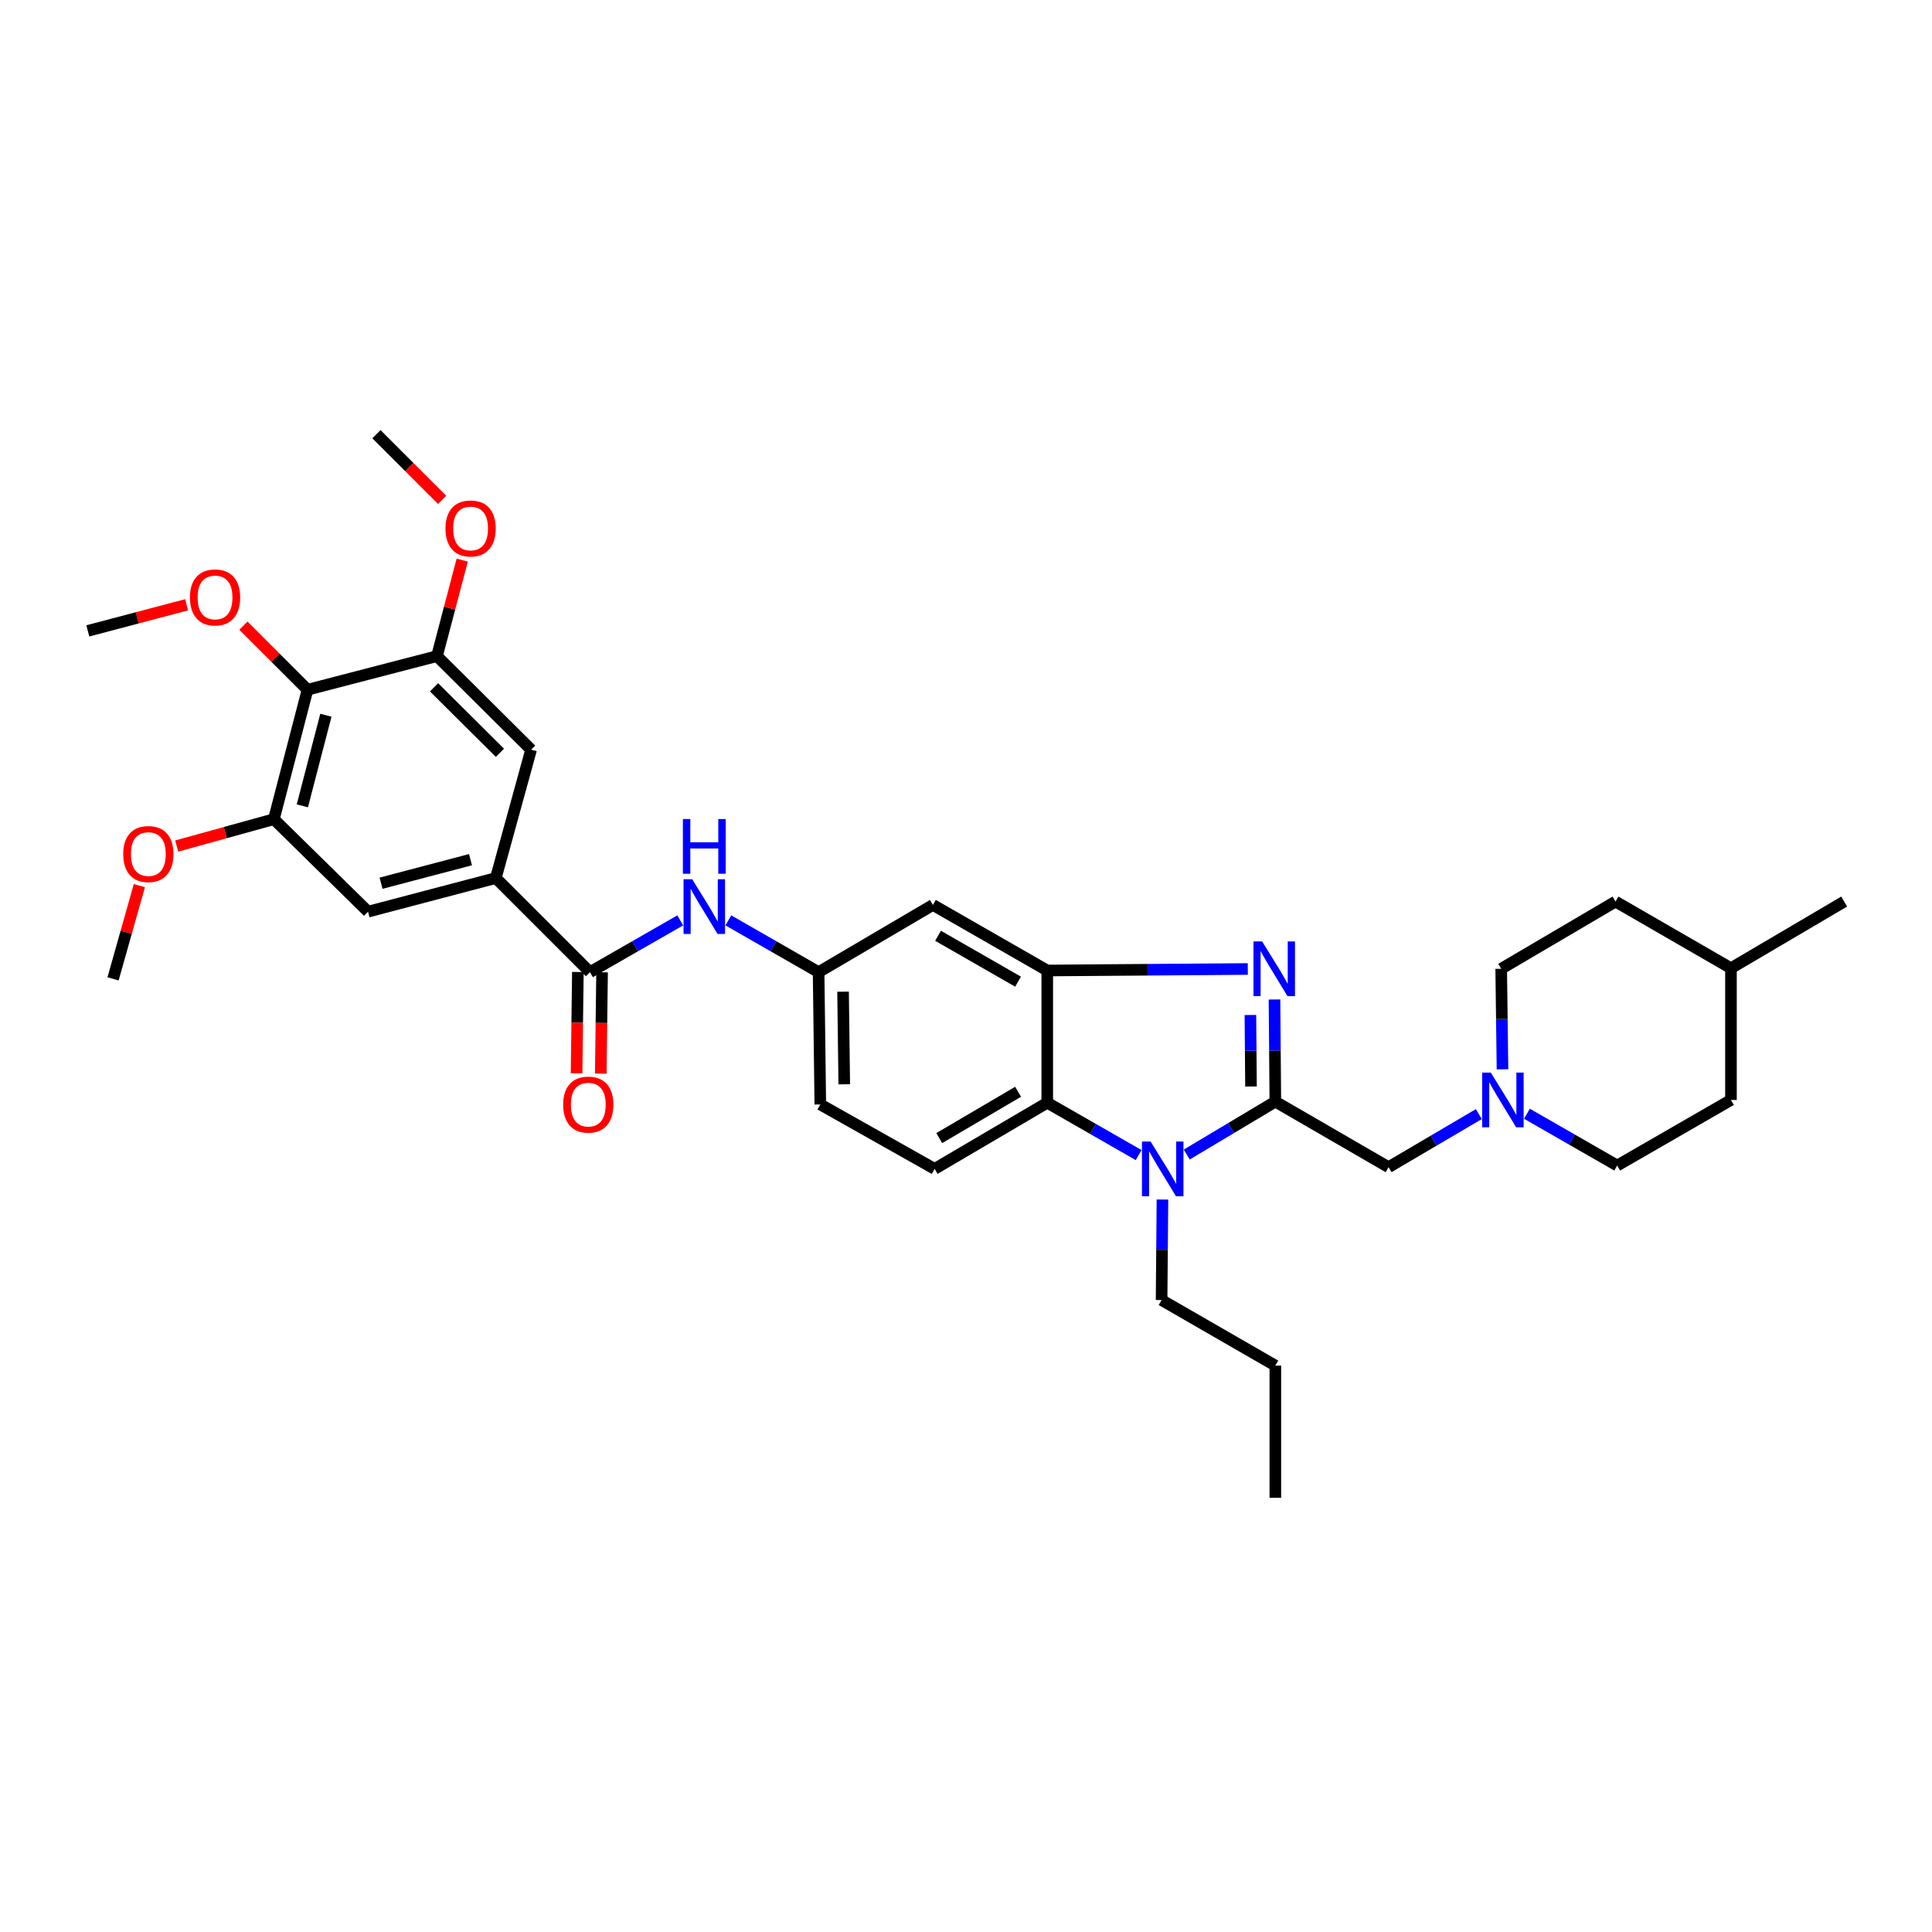 <?xml version='1.0' encoding='iso-8859-1'?>
<svg version='1.1' baseProfile='full'
              xmlns='http://www.w3.org/2000/svg'
                      xmlns:rdkit='http://www.rdkit.org/xml'
                      xmlns:xlink='http://www.w3.org/1999/xlink'
                  xml:space='preserve'
width='1000px' height='1000px' viewBox='0 0 1000 1000'>
<!-- END OF HEADER -->
<rect style='opacity:1.0;fill:#FFFFFF;stroke:none' width='1000' height='1000' x='0' y='0'> </rect>
<path class='bond-0' d='M 660.112,570.196 L 659.893,543.761' style='fill:none;fill-rule:evenodd;stroke:#000000;stroke-width:6px;stroke-linecap:butt;stroke-linejoin:miter;stroke-opacity:1' />
<path class='bond-0' d='M 659.893,543.761 L 659.673,517.327' style='fill:none;fill-rule:evenodd;stroke:#0000FF;stroke-width:6px;stroke-linecap:butt;stroke-linejoin:miter;stroke-opacity:1' />
<path class='bond-0' d='M 647.517,562.369 L 647.363,543.865' style='fill:none;fill-rule:evenodd;stroke:#000000;stroke-width:6px;stroke-linecap:butt;stroke-linejoin:miter;stroke-opacity:1' />
<path class='bond-0' d='M 647.363,543.865 L 647.209,525.361' style='fill:none;fill-rule:evenodd;stroke:#0000FF;stroke-width:6px;stroke-linecap:butt;stroke-linejoin:miter;stroke-opacity:1' />
<path class='bond-1' d='M 660.112,570.196 L 637.185,583.891' style='fill:none;fill-rule:evenodd;stroke:#000000;stroke-width:6px;stroke-linecap:butt;stroke-linejoin:miter;stroke-opacity:1' />
<path class='bond-1' d='M 637.185,583.891 L 614.257,597.586' style='fill:none;fill-rule:evenodd;stroke:#0000FF;stroke-width:6px;stroke-linecap:butt;stroke-linejoin:miter;stroke-opacity:1' />
<path class='bond-10' d='M 660.112,570.196 L 718.718,604.131' style='fill:none;fill-rule:evenodd;stroke:#000000;stroke-width:6px;stroke-linecap:butt;stroke-linejoin:miter;stroke-opacity:1' />
<path class='bond-2' d='M 645.864,501.551 L 593.962,501.941' style='fill:none;fill-rule:evenodd;stroke:#0000FF;stroke-width:6px;stroke-linecap:butt;stroke-linejoin:miter;stroke-opacity:1' />
<path class='bond-2' d='M 593.962,501.941 L 542.059,502.332' style='fill:none;fill-rule:evenodd;stroke:#000000;stroke-width:6px;stroke-linecap:butt;stroke-linejoin:miter;stroke-opacity:1' />
<path class='bond-3' d='M 589.358,597.873 L 565.708,584.32' style='fill:none;fill-rule:evenodd;stroke:#0000FF;stroke-width:6px;stroke-linecap:butt;stroke-linejoin:miter;stroke-opacity:1' />
<path class='bond-3' d='M 565.708,584.32 L 542.059,570.766' style='fill:none;fill-rule:evenodd;stroke:#000000;stroke-width:6px;stroke-linecap:butt;stroke-linejoin:miter;stroke-opacity:1' />
<path class='bond-22' d='M 601.683,620.872 L 601.459,646.886' style='fill:none;fill-rule:evenodd;stroke:#0000FF;stroke-width:6px;stroke-linecap:butt;stroke-linejoin:miter;stroke-opacity:1' />
<path class='bond-22' d='M 601.459,646.886 L 601.235,672.9' style='fill:none;fill-rule:evenodd;stroke:#000000;stroke-width:6px;stroke-linecap:butt;stroke-linejoin:miter;stroke-opacity:1' />
<path class='bond-12' d='M 542.059,502.332 L 482.883,468.397' style='fill:none;fill-rule:evenodd;stroke:#000000;stroke-width:6px;stroke-linecap:butt;stroke-linejoin:miter;stroke-opacity:1' />
<path class='bond-12' d='M 526.949,508.111 L 485.526,484.356' style='fill:none;fill-rule:evenodd;stroke:#000000;stroke-width:6px;stroke-linecap:butt;stroke-linejoin:miter;stroke-opacity:1' />
<path class='bond-34' d='M 542.059,502.332 L 542.059,570.766' style='fill:none;fill-rule:evenodd;stroke:#000000;stroke-width:6px;stroke-linecap:butt;stroke-linejoin:miter;stroke-opacity:1' />
<path class='bond-15' d='M 542.059,570.766 L 483.767,605.015' style='fill:none;fill-rule:evenodd;stroke:#000000;stroke-width:6px;stroke-linecap:butt;stroke-linejoin:miter;stroke-opacity:1' />
<path class='bond-15' d='M 526.968,565.1 L 486.163,589.074' style='fill:none;fill-rule:evenodd;stroke:#000000;stroke-width:6px;stroke-linecap:butt;stroke-linejoin:miter;stroke-opacity:1' />
<path class='bond-4' d='M 305.368,503.181 L 328.733,489.782' style='fill:none;fill-rule:evenodd;stroke:#000000;stroke-width:6px;stroke-linecap:butt;stroke-linejoin:miter;stroke-opacity:1' />
<path class='bond-4' d='M 328.733,489.782 L 352.099,476.383' style='fill:none;fill-rule:evenodd;stroke:#0000FF;stroke-width:6px;stroke-linecap:butt;stroke-linejoin:miter;stroke-opacity:1' />
<path class='bond-5' d='M 305.368,503.181 L 256.633,454.474' style='fill:none;fill-rule:evenodd;stroke:#000000;stroke-width:6px;stroke-linecap:butt;stroke-linejoin:miter;stroke-opacity:1' />
<path class='bond-17' d='M 299.103,503.101 L 298.767,529.326' style='fill:none;fill-rule:evenodd;stroke:#000000;stroke-width:6px;stroke-linecap:butt;stroke-linejoin:miter;stroke-opacity:1' />
<path class='bond-17' d='M 298.767,529.326 L 298.432,555.552' style='fill:none;fill-rule:evenodd;stroke:#FF0000;stroke-width:6px;stroke-linecap:butt;stroke-linejoin:miter;stroke-opacity:1' />
<path class='bond-17' d='M 311.632,503.261 L 311.296,529.487' style='fill:none;fill-rule:evenodd;stroke:#000000;stroke-width:6px;stroke-linecap:butt;stroke-linejoin:miter;stroke-opacity:1' />
<path class='bond-17' d='M 311.296,529.487 L 310.961,555.712' style='fill:none;fill-rule:evenodd;stroke:#FF0000;stroke-width:6px;stroke-linecap:butt;stroke-linejoin:miter;stroke-opacity:1' />
<path class='bond-13' d='M 256.633,454.474 L 274.899,388.024' style='fill:none;fill-rule:evenodd;stroke:#000000;stroke-width:6px;stroke-linecap:butt;stroke-linejoin:miter;stroke-opacity:1' />
<path class='bond-14' d='M 256.633,454.474 L 190.496,471.877' style='fill:none;fill-rule:evenodd;stroke:#000000;stroke-width:6px;stroke-linecap:butt;stroke-linejoin:miter;stroke-opacity:1' />
<path class='bond-14' d='M 243.524,444.967 L 197.228,457.149' style='fill:none;fill-rule:evenodd;stroke:#000000;stroke-width:6px;stroke-linecap:butt;stroke-linejoin:miter;stroke-opacity:1' />
<path class='bond-6' d='M 159.164,357.005 L 141.761,424.006' style='fill:none;fill-rule:evenodd;stroke:#000000;stroke-width:6px;stroke-linecap:butt;stroke-linejoin:miter;stroke-opacity:1' />
<path class='bond-6' d='M 168.681,370.205 L 156.499,417.106' style='fill:none;fill-rule:evenodd;stroke:#000000;stroke-width:6px;stroke-linecap:butt;stroke-linejoin:miter;stroke-opacity:1' />
<path class='bond-21' d='M 159.164,357.005 L 142.581,340.422' style='fill:none;fill-rule:evenodd;stroke:#000000;stroke-width:6px;stroke-linecap:butt;stroke-linejoin:miter;stroke-opacity:1' />
<path class='bond-21' d='M 142.581,340.422 L 125.999,323.84' style='fill:none;fill-rule:evenodd;stroke:#FF0000;stroke-width:6px;stroke-linecap:butt;stroke-linejoin:miter;stroke-opacity:1' />
<path class='bond-37' d='M 159.164,357.005 L 226.178,339.602' style='fill:none;fill-rule:evenodd;stroke:#000000;stroke-width:6px;stroke-linecap:butt;stroke-linejoin:miter;stroke-opacity:1' />
<path class='bond-7' d='M 226.178,339.602 L 274.899,388.024' style='fill:none;fill-rule:evenodd;stroke:#000000;stroke-width:6px;stroke-linecap:butt;stroke-linejoin:miter;stroke-opacity:1' />
<path class='bond-7' d='M 224.654,355.753 L 258.758,389.648' style='fill:none;fill-rule:evenodd;stroke:#000000;stroke-width:6px;stroke-linecap:butt;stroke-linejoin:miter;stroke-opacity:1' />
<path class='bond-24' d='M 226.178,339.602 L 232.713,314.762' style='fill:none;fill-rule:evenodd;stroke:#000000;stroke-width:6px;stroke-linecap:butt;stroke-linejoin:miter;stroke-opacity:1' />
<path class='bond-24' d='M 232.713,314.762 L 239.248,289.921' style='fill:none;fill-rule:evenodd;stroke:#FF0000;stroke-width:6px;stroke-linecap:butt;stroke-linejoin:miter;stroke-opacity:1' />
<path class='bond-8' d='M 141.761,424.006 L 190.496,471.877' style='fill:none;fill-rule:evenodd;stroke:#000000;stroke-width:6px;stroke-linecap:butt;stroke-linejoin:miter;stroke-opacity:1' />
<path class='bond-23' d='M 141.761,424.006 L 116.613,430.959' style='fill:none;fill-rule:evenodd;stroke:#000000;stroke-width:6px;stroke-linecap:butt;stroke-linejoin:miter;stroke-opacity:1' />
<path class='bond-23' d='M 116.613,430.959 L 91.465,437.912' style='fill:none;fill-rule:evenodd;stroke:#FF0000;stroke-width:6px;stroke-linecap:butt;stroke-linejoin:miter;stroke-opacity:1' />
<path class='bond-9' d='M 376.989,476.384 L 400.348,489.783' style='fill:none;fill-rule:evenodd;stroke:#0000FF;stroke-width:6px;stroke-linecap:butt;stroke-linejoin:miter;stroke-opacity:1' />
<path class='bond-9' d='M 400.348,489.783 L 423.706,503.181' style='fill:none;fill-rule:evenodd;stroke:#000000;stroke-width:6px;stroke-linecap:butt;stroke-linejoin:miter;stroke-opacity:1' />
<path class='bond-11' d='M 718.718,604.131 L 742.078,590.394' style='fill:none;fill-rule:evenodd;stroke:#000000;stroke-width:6px;stroke-linecap:butt;stroke-linejoin:miter;stroke-opacity:1' />
<path class='bond-11' d='M 742.078,590.394 L 765.438,576.657' style='fill:none;fill-rule:evenodd;stroke:#0000FF;stroke-width:6px;stroke-linecap:butt;stroke-linejoin:miter;stroke-opacity:1' />
<path class='bond-19' d='M 777.689,553.475 L 777.353,527.462' style='fill:none;fill-rule:evenodd;stroke:#0000FF;stroke-width:6px;stroke-linecap:butt;stroke-linejoin:miter;stroke-opacity:1' />
<path class='bond-19' d='M 777.353,527.462 L 777.017,501.448' style='fill:none;fill-rule:evenodd;stroke:#000000;stroke-width:6px;stroke-linecap:butt;stroke-linejoin:miter;stroke-opacity:1' />
<path class='bond-20' d='M 790.339,576.474 L 813.698,589.878' style='fill:none;fill-rule:evenodd;stroke:#0000FF;stroke-width:6px;stroke-linecap:butt;stroke-linejoin:miter;stroke-opacity:1' />
<path class='bond-20' d='M 813.698,589.878 L 837.056,603.282' style='fill:none;fill-rule:evenodd;stroke:#000000;stroke-width:6px;stroke-linecap:butt;stroke-linejoin:miter;stroke-opacity:1' />
<path class='bond-16' d='M 482.883,468.397 L 423.706,503.181' style='fill:none;fill-rule:evenodd;stroke:#000000;stroke-width:6px;stroke-linecap:butt;stroke-linejoin:miter;stroke-opacity:1' />
<path class='bond-18' d='M 483.767,605.015 L 424.59,571.664' style='fill:none;fill-rule:evenodd;stroke:#000000;stroke-width:6px;stroke-linecap:butt;stroke-linejoin:miter;stroke-opacity:1' />
<path class='bond-35' d='M 423.706,503.181 L 424.59,571.664' style='fill:none;fill-rule:evenodd;stroke:#000000;stroke-width:6px;stroke-linecap:butt;stroke-linejoin:miter;stroke-opacity:1' />
<path class='bond-35' d='M 436.368,513.292 L 436.987,561.23' style='fill:none;fill-rule:evenodd;stroke:#000000;stroke-width:6px;stroke-linecap:butt;stroke-linejoin:miter;stroke-opacity:1' />
<path class='bond-25' d='M 777.017,501.448 L 836.193,466.649' style='fill:none;fill-rule:evenodd;stroke:#000000;stroke-width:6px;stroke-linecap:butt;stroke-linejoin:miter;stroke-opacity:1' />
<path class='bond-26' d='M 837.056,603.282 L 895.947,569.332' style='fill:none;fill-rule:evenodd;stroke:#000000;stroke-width:6px;stroke-linecap:butt;stroke-linejoin:miter;stroke-opacity:1' />
<path class='bond-28' d='M 96.604,313.033 L 71.029,319.792' style='fill:none;fill-rule:evenodd;stroke:#FF0000;stroke-width:6px;stroke-linecap:butt;stroke-linejoin:miter;stroke-opacity:1' />
<path class='bond-28' d='M 71.029,319.792 L 45.455,326.55' style='fill:none;fill-rule:evenodd;stroke:#000000;stroke-width:6px;stroke-linecap:butt;stroke-linejoin:miter;stroke-opacity:1' />
<path class='bond-31' d='M 601.235,672.9 L 660.112,706.835' style='fill:none;fill-rule:evenodd;stroke:#000000;stroke-width:6px;stroke-linecap:butt;stroke-linejoin:miter;stroke-opacity:1' />
<path class='bond-29' d='M 72.137,458.413 L 65.325,482.537' style='fill:none;fill-rule:evenodd;stroke:#FF0000;stroke-width:6px;stroke-linecap:butt;stroke-linejoin:miter;stroke-opacity:1' />
<path class='bond-29' d='M 65.325,482.537 L 58.514,506.662' style='fill:none;fill-rule:evenodd;stroke:#000000;stroke-width:6px;stroke-linecap:butt;stroke-linejoin:miter;stroke-opacity:1' />
<path class='bond-30' d='M 228.858,258.733 L 211.852,241.732' style='fill:none;fill-rule:evenodd;stroke:#FF0000;stroke-width:6px;stroke-linecap:butt;stroke-linejoin:miter;stroke-opacity:1' />
<path class='bond-30' d='M 211.852,241.732 L 194.847,224.731' style='fill:none;fill-rule:evenodd;stroke:#000000;stroke-width:6px;stroke-linecap:butt;stroke-linejoin:miter;stroke-opacity:1' />
<path class='bond-36' d='M 836.193,466.649 L 895.947,501.149' style='fill:none;fill-rule:evenodd;stroke:#000000;stroke-width:6px;stroke-linecap:butt;stroke-linejoin:miter;stroke-opacity:1' />
<path class='bond-27' d='M 895.947,569.332 L 895.947,501.149' style='fill:none;fill-rule:evenodd;stroke:#000000;stroke-width:6px;stroke-linecap:butt;stroke-linejoin:miter;stroke-opacity:1' />
<path class='bond-32' d='M 895.947,501.149 L 954.545,466.649' style='fill:none;fill-rule:evenodd;stroke:#000000;stroke-width:6px;stroke-linecap:butt;stroke-linejoin:miter;stroke-opacity:1' />
<path class='bond-33' d='M 660.112,706.835 L 660.112,775.269' style='fill:none;fill-rule:evenodd;stroke:#000000;stroke-width:6px;stroke-linecap:butt;stroke-linejoin:miter;stroke-opacity:1' />
<path  class='atom-1' d='M 653.281 487.288
L 662.561 502.288
Q 663.481 503.768, 664.961 506.448
Q 666.441 509.128, 666.521 509.288
L 666.521 487.288
L 670.281 487.288
L 670.281 515.608
L 666.401 515.608
L 656.441 499.208
Q 655.281 497.288, 654.041 495.088
Q 652.841 492.888, 652.481 492.208
L 652.481 515.608
L 648.801 515.608
L 648.801 487.288
L 653.281 487.288
' fill='#0000FF'/>
<path  class='atom-2' d='M 595.56 590.855
L 604.84 605.855
Q 605.76 607.335, 607.24 610.015
Q 608.72 612.695, 608.8 612.855
L 608.8 590.855
L 612.56 590.855
L 612.56 619.175
L 608.68 619.175
L 598.72 602.775
Q 597.56 600.855, 596.32 598.655
Q 595.12 596.455, 594.76 595.775
L 594.76 619.175
L 591.08 619.175
L 591.08 590.855
L 595.56 590.855
' fill='#0000FF'/>
<path  class='atom-10' d='M 358.284 455.086
L 367.564 470.086
Q 368.484 471.566, 369.964 474.246
Q 371.444 476.926, 371.524 477.086
L 371.524 455.086
L 375.284 455.086
L 375.284 483.406
L 371.404 483.406
L 361.444 467.006
Q 360.284 465.086, 359.044 462.886
Q 357.844 460.686, 357.484 460.006
L 357.484 483.406
L 353.804 483.406
L 353.804 455.086
L 358.284 455.086
' fill='#0000FF'/>
<path  class='atom-10' d='M 353.464 423.934
L 357.304 423.934
L 357.304 435.974
L 371.784 435.974
L 371.784 423.934
L 375.624 423.934
L 375.624 452.254
L 371.784 452.254
L 371.784 439.174
L 357.304 439.174
L 357.304 452.254
L 353.464 452.254
L 353.464 423.934
' fill='#0000FF'/>
<path  class='atom-12' d='M 771.634 555.172
L 780.914 570.172
Q 781.834 571.652, 783.314 574.332
Q 784.794 577.012, 784.874 577.172
L 784.874 555.172
L 788.634 555.172
L 788.634 583.492
L 784.754 583.492
L 774.794 567.092
Q 773.634 565.172, 772.394 562.972
Q 771.194 560.772, 770.834 560.092
L 770.834 583.492
L 767.154 583.492
L 767.154 555.172
L 771.634 555.172
' fill='#0000FF'/>
<path  class='atom-18' d='M 291.491 571.744
Q 291.491 564.944, 294.851 561.144
Q 298.211 557.344, 304.491 557.344
Q 310.771 557.344, 314.131 561.144
Q 317.491 564.944, 317.491 571.744
Q 317.491 578.624, 314.091 582.544
Q 310.691 586.424, 304.491 586.424
Q 298.251 586.424, 294.851 582.544
Q 291.491 578.664, 291.491 571.744
M 304.491 583.224
Q 308.811 583.224, 311.131 580.344
Q 313.491 577.424, 313.491 571.744
Q 313.491 566.184, 311.131 563.384
Q 308.811 560.544, 304.491 560.544
Q 300.171 560.544, 297.811 563.344
Q 295.491 566.144, 295.491 571.744
Q 295.491 577.464, 297.811 580.344
Q 300.171 583.224, 304.491 583.224
' fill='#FF0000'/>
<path  class='atom-22' d='M 98.306 309.228
Q 98.306 302.428, 101.666 298.628
Q 105.026 294.828, 111.306 294.828
Q 117.586 294.828, 120.946 298.628
Q 124.306 302.428, 124.306 309.228
Q 124.306 316.108, 120.906 320.028
Q 117.506 323.908, 111.306 323.908
Q 105.066 323.908, 101.666 320.028
Q 98.306 316.148, 98.306 309.228
M 111.306 320.708
Q 115.626 320.708, 117.946 317.828
Q 120.306 314.908, 120.306 309.228
Q 120.306 303.668, 117.946 300.868
Q 115.626 298.028, 111.306 298.028
Q 106.986 298.028, 104.626 300.828
Q 102.306 303.628, 102.306 309.228
Q 102.306 314.948, 104.626 317.828
Q 106.986 320.708, 111.306 320.708
' fill='#FF0000'/>
<path  class='atom-24' d='M 63.779 442.052
Q 63.779 435.252, 67.139 431.452
Q 70.499 427.652, 76.779 427.652
Q 83.059 427.652, 86.419 431.452
Q 89.779 435.252, 89.779 442.052
Q 89.779 448.932, 86.379 452.852
Q 82.98 456.732, 76.779 456.732
Q 70.54 456.732, 67.139 452.852
Q 63.779 448.972, 63.779 442.052
M 76.779 453.532
Q 81.1 453.532, 83.419 450.652
Q 85.779 447.732, 85.779 442.052
Q 85.779 436.492, 83.419 433.692
Q 81.1 430.852, 76.779 430.852
Q 72.46 430.852, 70.1 433.652
Q 67.779 436.452, 67.779 442.052
Q 67.779 447.772, 70.1 450.652
Q 72.46 453.532, 76.779 453.532
' fill='#FF0000'/>
<path  class='atom-25' d='M 230.581 273.531
Q 230.581 266.731, 233.941 262.931
Q 237.301 259.131, 243.581 259.131
Q 249.861 259.131, 253.221 262.931
Q 256.581 266.731, 256.581 273.531
Q 256.581 280.411, 253.181 284.331
Q 249.781 288.211, 243.581 288.211
Q 237.341 288.211, 233.941 284.331
Q 230.581 280.451, 230.581 273.531
M 243.581 285.011
Q 247.901 285.011, 250.221 282.131
Q 252.581 279.211, 252.581 273.531
Q 252.581 267.971, 250.221 265.171
Q 247.901 262.331, 243.581 262.331
Q 239.261 262.331, 236.901 265.131
Q 234.581 267.931, 234.581 273.531
Q 234.581 279.251, 236.901 282.131
Q 239.261 285.011, 243.581 285.011
' fill='#FF0000'/>
</svg>
